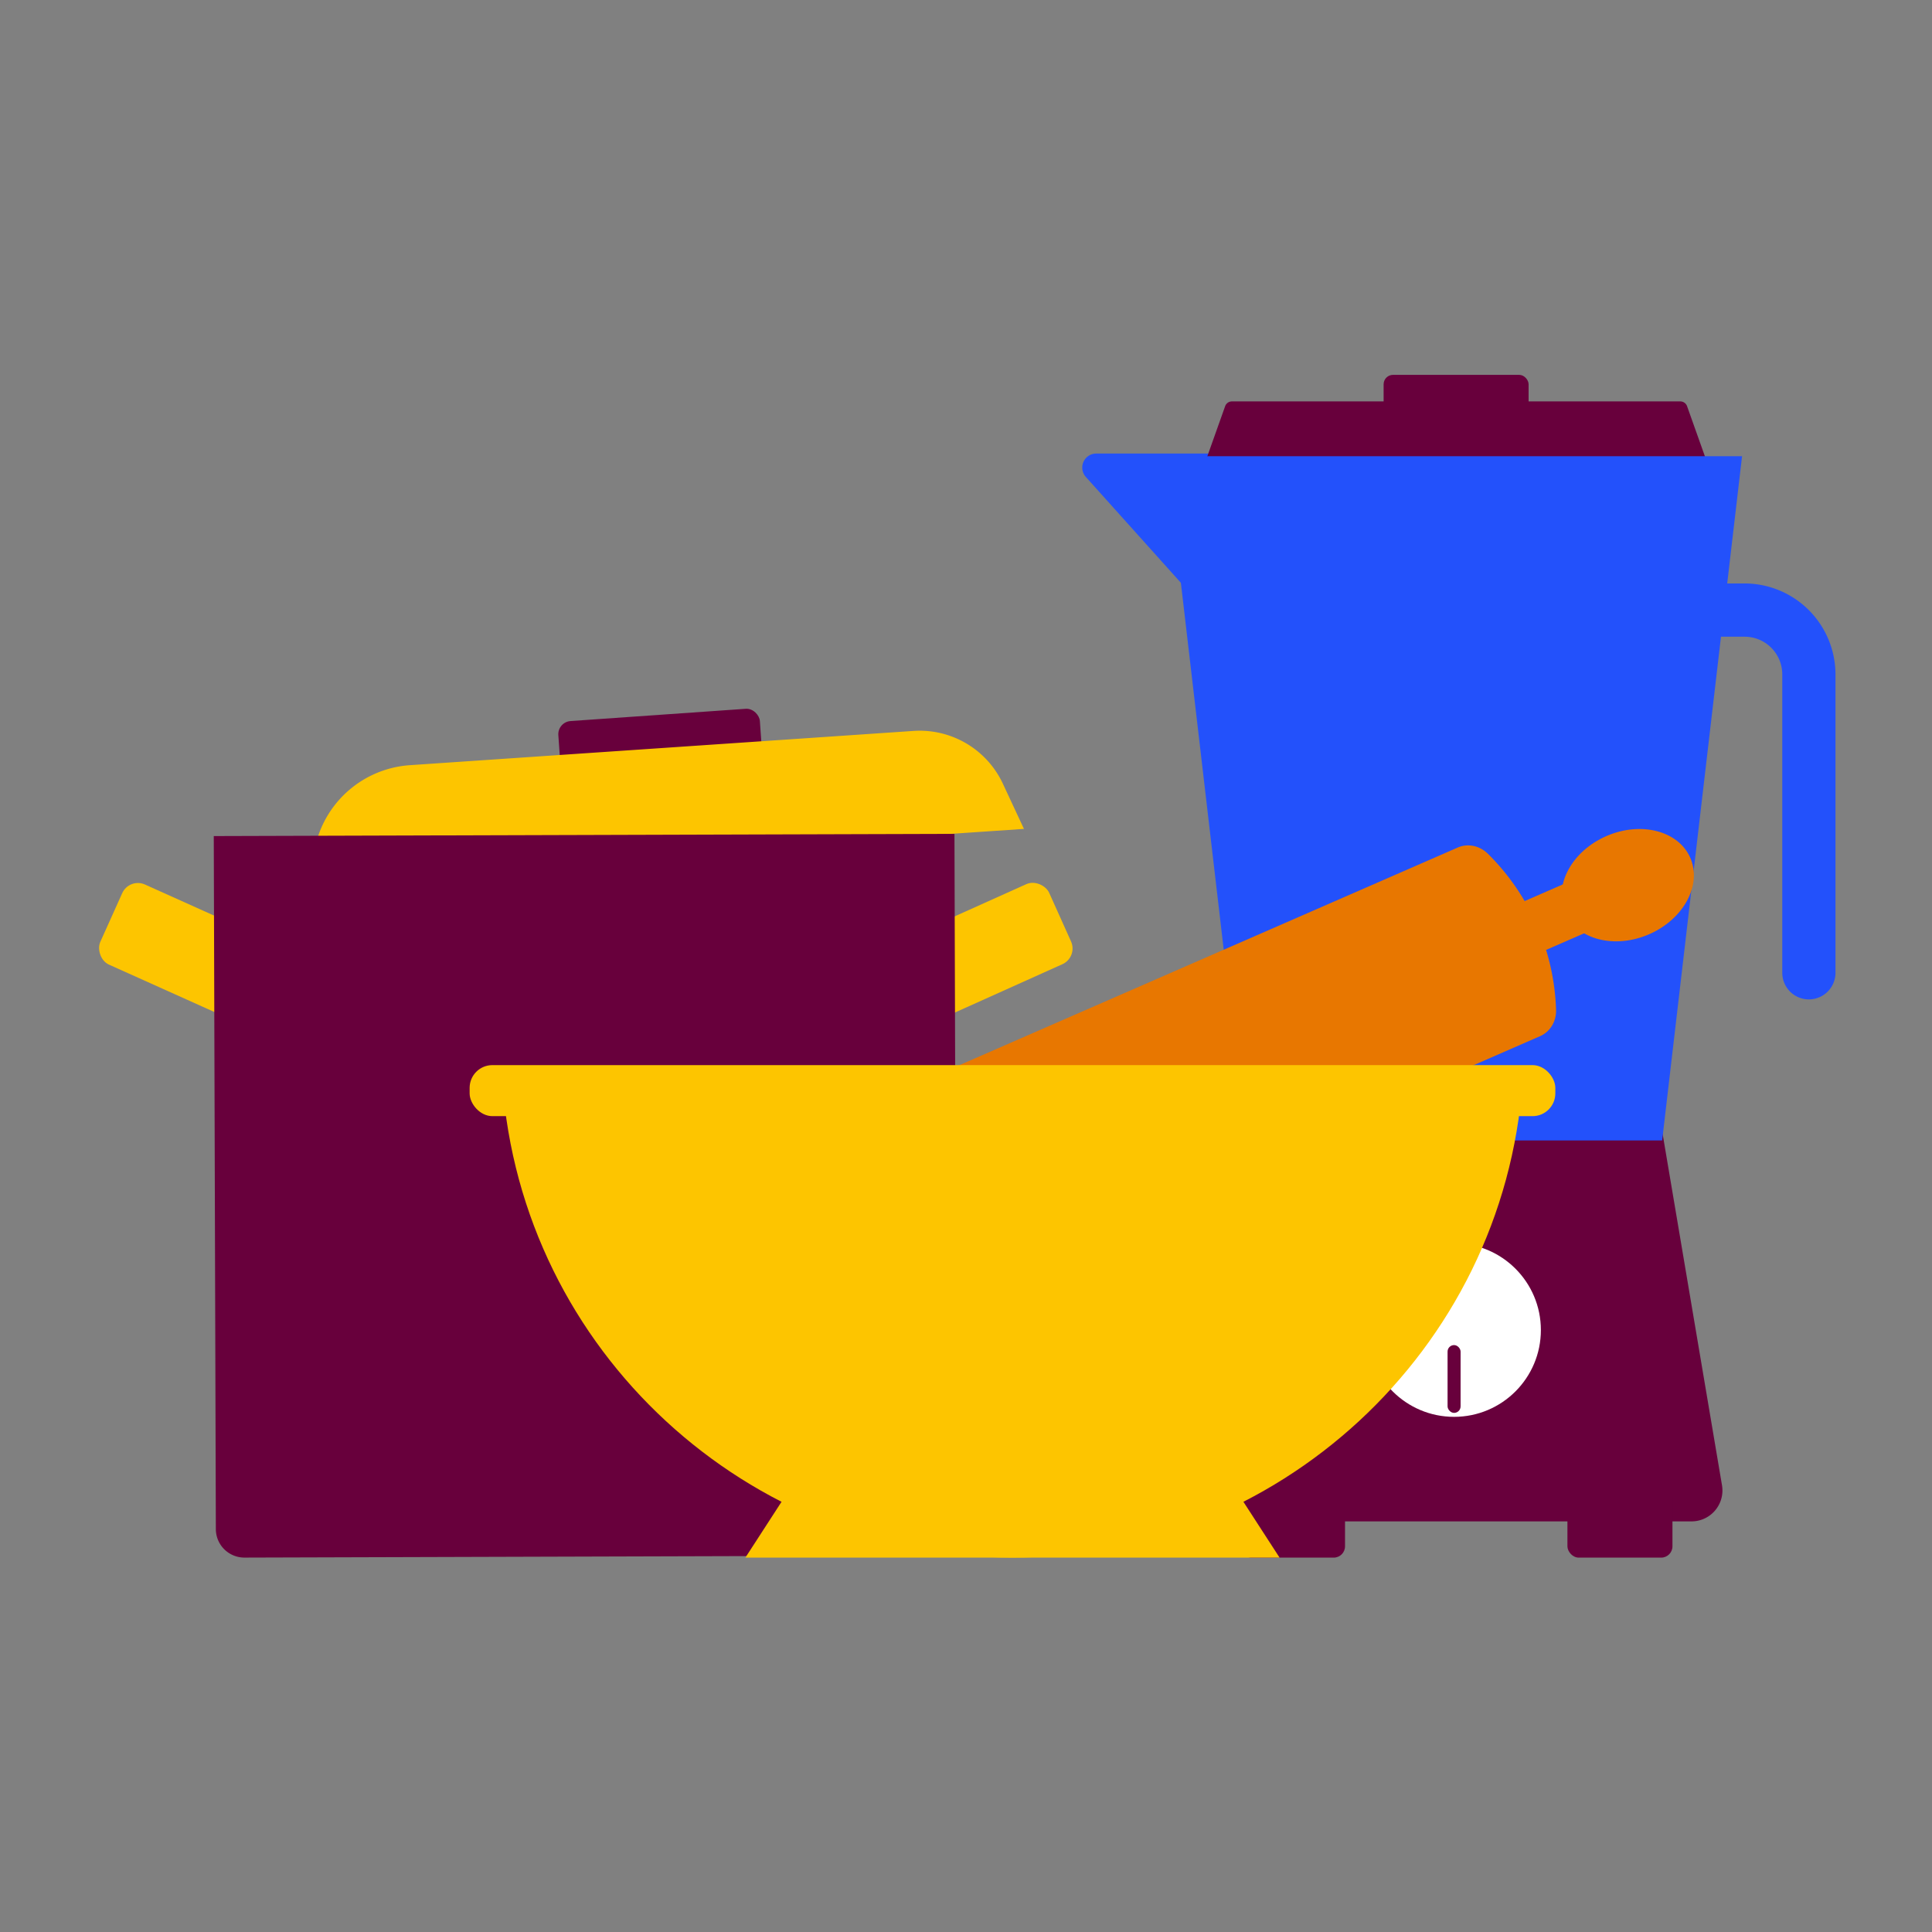 <svg xmlns="http://www.w3.org/2000/svg" viewBox="0 0 2000 2000"><rect x="0" y="0" width="2000" height="2000" fill="#808080" stroke="none"/><g data-sanitized-data-name="Cooking stuff" data-name="Cooking stuff" id="Cooking_stuff"><path fill="#2351fb" d="m1276.88 469.51h-142a14.52 14.52 0 0 0 -10.81 24.23l113 125.85z"></path><path fill="#68003c" d="m1751.1 1574.93h-491.68a32 32 0 0 1 -31.51-37.28l68.65-406.36a32 32 0 0 1 31.51-26.64h354.38a32 32 0 0 1 31.51 26.64l68.66 406.36a32 32 0 0 1 -31.52 37.28z"></path><rect y="1537.41" x="1283.63" width="108.73" rx="11.67" height="75.04" fill="#68003c"></rect><rect y="1537.41" x="1622.59" width="108.73" rx="11.67" height="75.04" fill="#68003c"></rect><path fill="#68003c" d="m1775 530.47h-535.3a7.46 7.46 0 0 1 -7-10l35.55-99.93a7.45 7.45 0 0 1 7-5h464.22a7.45 7.45 0 0 1 7 5l35.56 99.93a7.46 7.46 0 0 1 -7.03 10z"></path><path fill="#2351fb" d="m1720.67 1180.59h-430.82l-82.71-708.31h596.24z"></path><path fill="#2351fb" d="m1872.52 1034.57a27.57 27.57 0 0 1 -27.52-27.57v-308.88a39 39 0 0 0 -39-39h-101.94a27.57 27.57 0 1 1 0-55.14h101.88a94.25 94.25 0 0 1 94.14 94.14v308.88a27.56 27.56 0 0 1 -27.56 27.57z"></path><rect y="388.05" x="1432.32" width="150.08" rx="9.75" height="43.65" fill="#68003c"></rect><circle r="89.85" fill="#fff" cy="1376.86" cx="1505.26"></circle><rect y="1392.43" x="1498.52" width="13.48" rx="6.74" height="70.18" fill="#68003c"></rect><rect y="945.76" x="105.93" width="202.03" transform="matrix(.912 .41 -.41 .912 424.97 2.38)" rx="17.83" height="90.91" fill="#fdc500"></rect><rect y="945.76" x="903.99" width="202.03" transform="matrix(-.912 .41 -.41 -.912 2328.25 1482.74)" rx="17.83" height="90.91" fill="#fdc500"></rect><rect y="739.78" x="575.87" width="208.63" transform="matrix(1 -.07 .07 1 -50.62 47.92)" rx="13.6" height="58.66" fill="#68003c"></rect><path fill="#fdc500" d="m1060 858.07-744.09 50.6 12.67-40.86a107.89 107.89 0 0 1 95.75-75.7l521.32-35.46a95 95 0 0 1 92.51 54.6z"></path><path transform="matrix(1 -.003 .003 1 -4.41 2.17)" fill="#68003c" d="m223.11 864h766.76a0 0 0 0 1 0 0v710.77a36.26 36.26 0 0 1 -36.26 36.23h-700.94a29.56 29.56 0 0 1 -29.56-29.56v-717.44a0 0 0 0 1 0 0z"></path><g fill="#e87700"><path d="m841.9 1168.72 667.1-291.33c10.47-4.57 22.8-2 31.38 6.53a238.08 238.08 0 0 1 70.45 161.44c.38 12-6.14 22.73-16.55 27.28l-667.12 291.36c-11 4.83-24.17 1.69-32.66-7.88a279.68 279.68 0 0 1 -69-157.89c-1.27-12.82 5.29-24.66 16.4-29.51z"></path><path transform="matrix(-.916 .4 -.4 -.916 2091.55 2151.28)" d="m762.14 1266.4h118.02v55.25h-118.02z"></path><ellipse transform="matrix(.916 -.4 .4 .916 -465.99 413.21)" ry="55.45" rx="70.71" cy="1322.32" cx="756.35"></ellipse><path transform="matrix(.916 -.4 .4 .916 -242.58 727.73)" d="m1562.13 917.05h118.02v55.25h-118.02z"></path><ellipse transform="matrix(.916 -.4 .4 .916 -225.84 751.3)" ry="55.45" rx="70.71" cy="916.38" cx="1685.94"></ellipse></g><path fill="#fdc500" d="m1048.11 1612.45c272.33 0 508.19-212.44 528.12-493.1h-1056.23c19.93 280.65 255.78 493.1 528.11 493.1z"></path><path fill="#fdc500" d="m1324.62 1612.45h-553.01l49.85-76.96h453.31z"></path><rect y="1102.6" x="486.16" width="1123.91" rx="23.56" height="52.84" fill="#fdc500"></rect></g></svg>